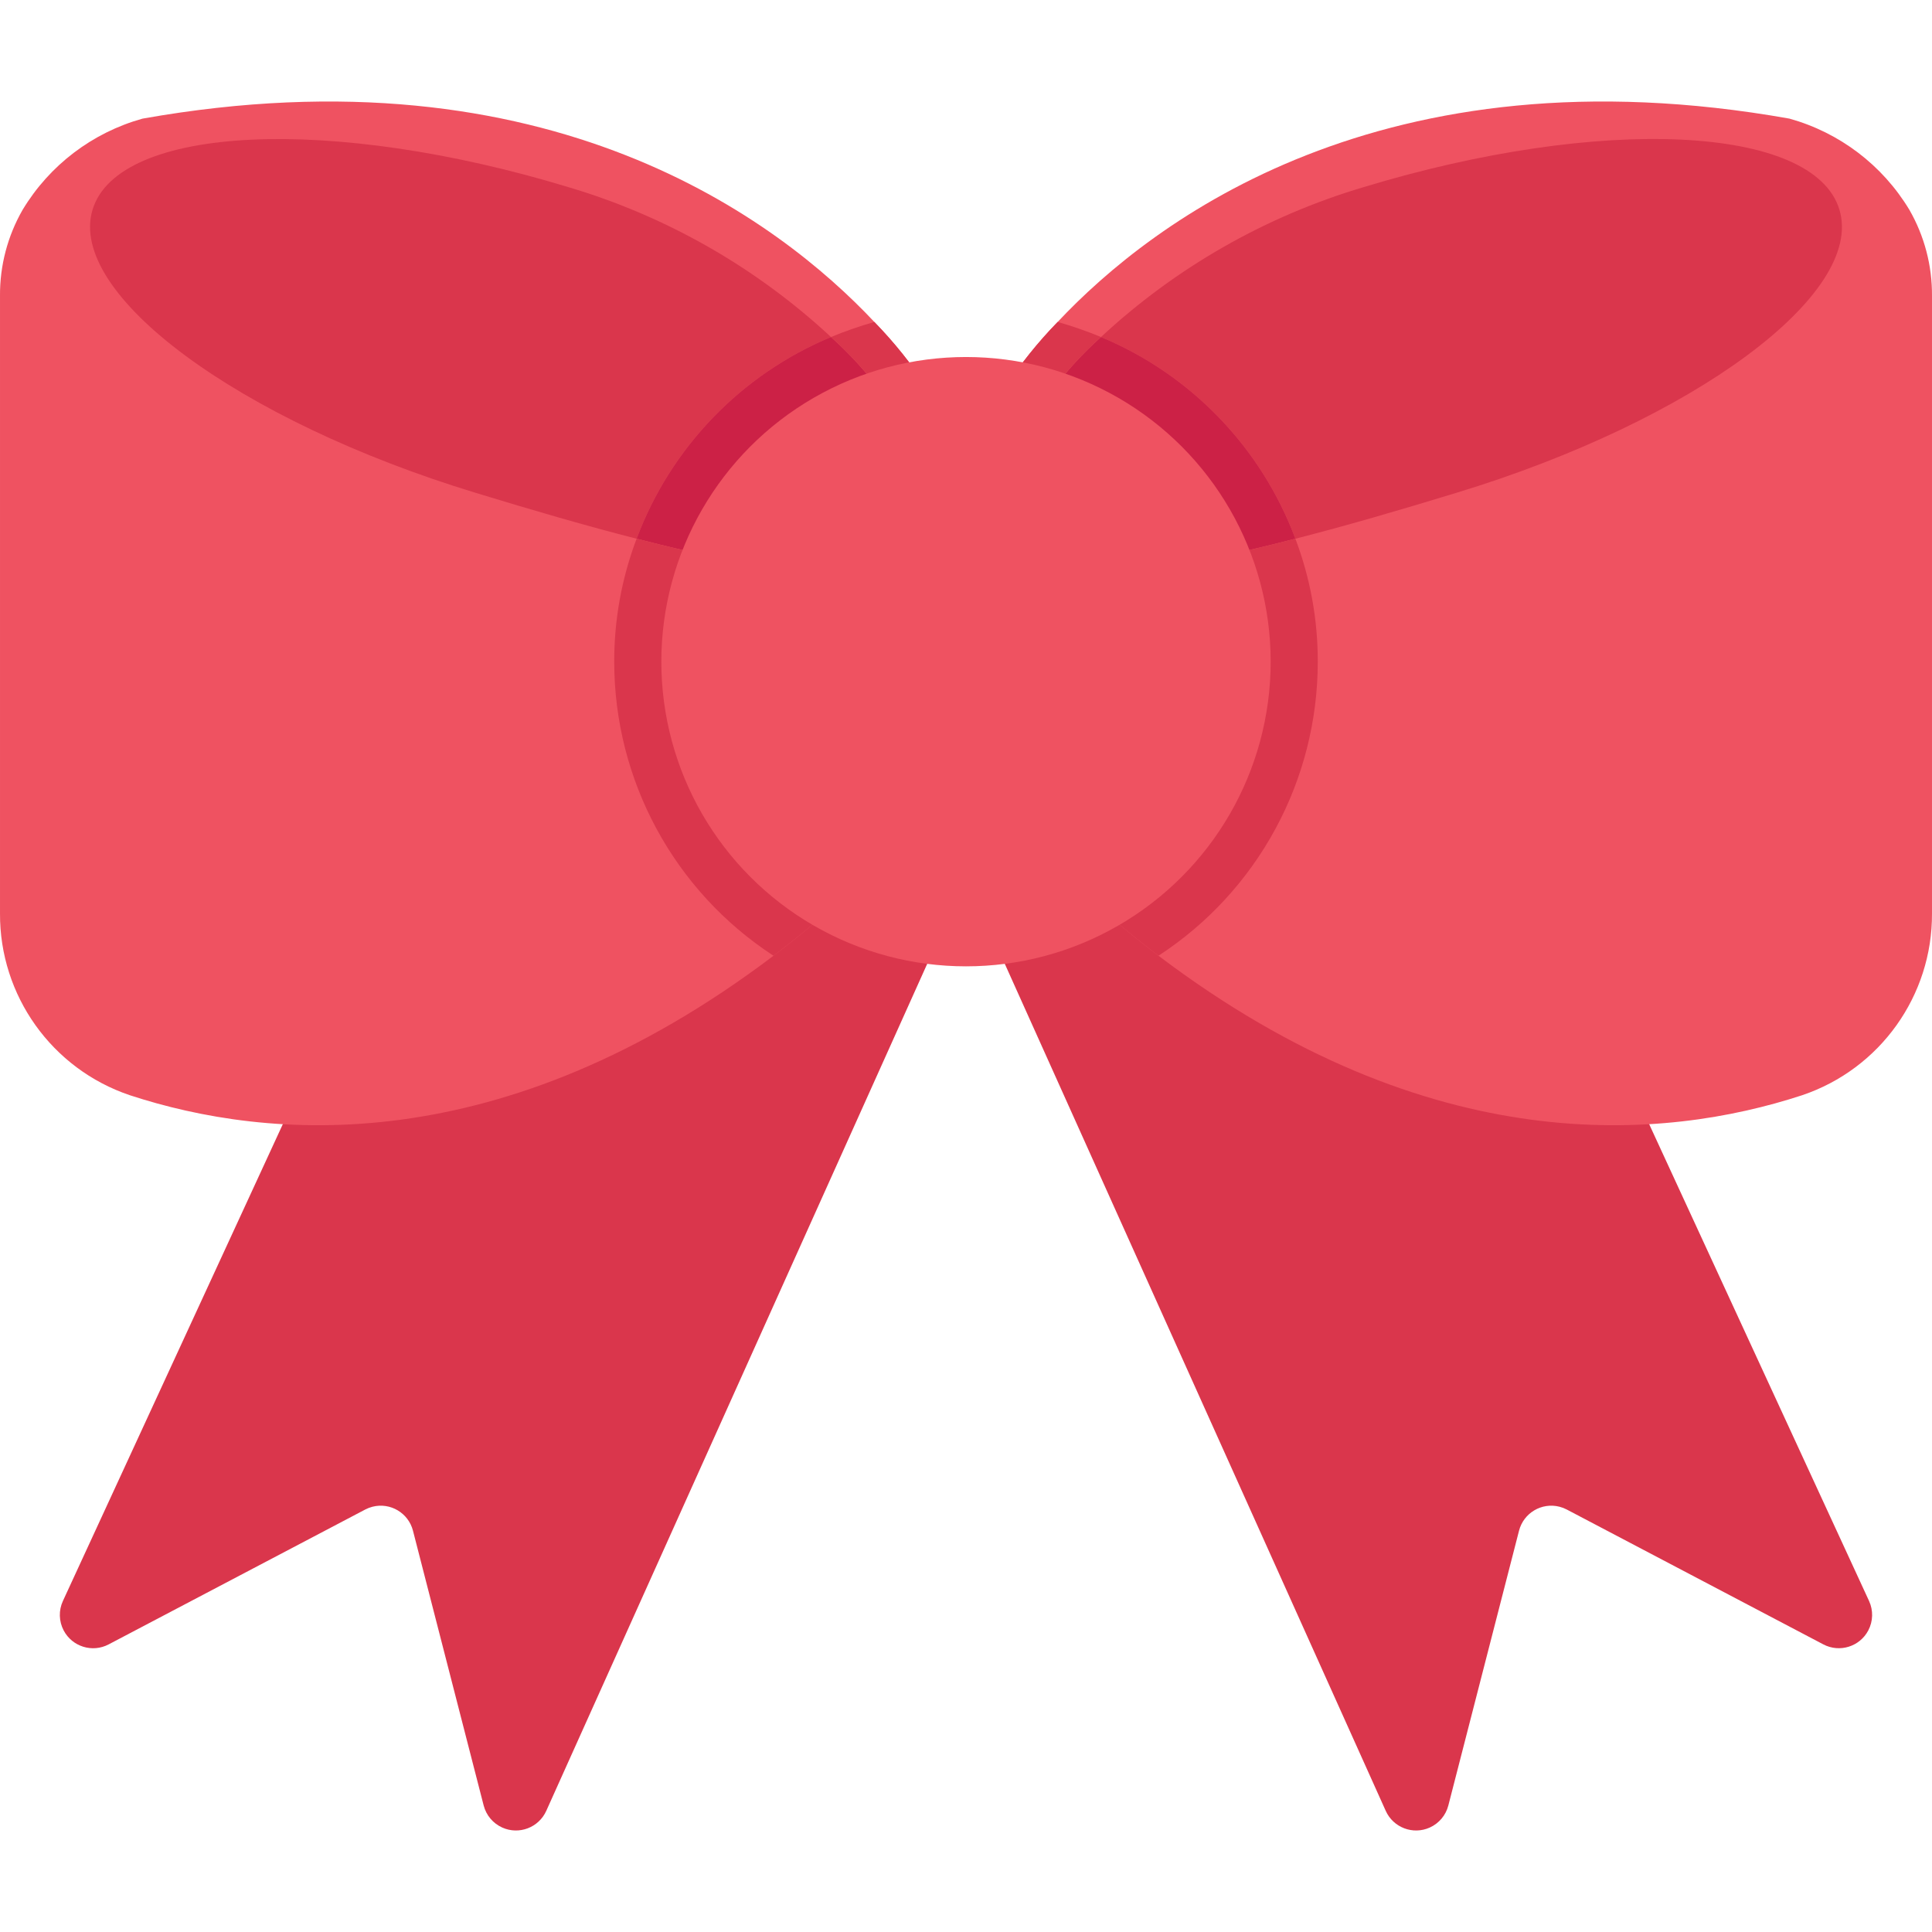 <svg id="Capa_1" enable-background="new 0 0 501.979 501.979" height="512" viewBox="0 0 501.979 501.979" width="512" xmlns="http://www.w3.org/2000/svg"><g><g id="icon_8_"><path d="m250.99 228.018 109.051 242.473c1.955 4.359 7.073 6.308 11.432 4.354 2.404-1.078 4.185-3.192 4.84-5.743l18.365-71.385c1.186-4.628 5.899-7.417 10.527-6.231.651.167 1.281.409 1.876.722l66.659 35.04c4.227 2.226 9.458.603 11.684-3.624 1.255-2.383 1.328-5.214.198-7.659l-64.749-140.406z" fill="#da364c"/><path d="m501.978 76.917v160.387c.119 21.377-13.475 40.424-33.73 47.259-35.689 11.692-96.477 17.324-167.244-36.24-6.611-5.02-13.284-10.59-20.079-16.651l-13.223-86.744-4.163-27.303-2.571-16.712c4.046-6.185 8.679-11.967 13.835-17.263 24.793-26.384 84.356-71.623 190.139-52.83 13.031 3.627 24.18 12.104 31.159 23.691 3.913 6.815 5.941 14.548 5.877 22.406z" fill="#ef5261"/><path d="m378.442 128.033c-14.814 4.53-28.894 8.632-41.872 11.937-8.863-23.7-27.146-42.671-50.504-52.401 19.43-18.056 42.769-31.38 68.195-38.934 61.645-18.732 116.985-16.161 123.657 5.816 6.674 21.976-37.892 54.849-99.476 73.582z" fill="#da364c"/><path d="m250.99 228.018-109.052 242.473c-1.955 4.359-7.073 6.308-11.432 4.354-2.404-1.078-4.185-3.192-4.84-5.743l-18.365-71.385c-1.186-4.628-5.899-7.417-10.527-6.231-.651.167-1.281.409-1.876.722l-66.671 35.046c-4.227 2.226-9.458.603-11.684-3.624-1.255-2.383-1.328-5.214-.198-7.659l64.761-140.412z" fill="#da364c"/><path d="m241.011 100.914-2.571 16.712-4.163 27.303-13.223 86.744c-6.795 6.06-13.468 11.631-20.079 16.651-70.766 53.565-131.554 47.933-167.244 36.24-20.255-6.835-33.85-25.882-33.73-47.259v-160.388c-.065-7.858 1.963-15.591 5.877-22.405 6.979-11.587 18.128-20.064 31.159-23.691 105.782-18.793 165.346 26.446 190.139 52.83 5.156 5.296 9.789 11.077 13.835 17.263z" fill="#ef5261"/><path d="m215.912 87.569c-23.357 9.73-41.641 28.701-50.504 52.401-12.978-3.306-27.058-7.407-41.872-11.937-61.583-18.733-106.149-51.667-99.476-73.583s62.012-24.548 123.658-5.816c25.426 7.554 48.764 20.879 68.194 38.935z" fill="#da364c"/><path d="m241.011 136.725c-1.044 3.532-3.473 6.491-6.734 8.203-11.815 6.856-36.914 3.306-68.869-4.959 8.863-23.7 27.146-42.671 50.504-52.401 9.418 8.436 17.074 18.651 22.528 30.057 3.062 5.872 3.972 12.629 2.571 19.1z" fill="#cc2146"/><path d="m234.277 144.929-13.223 86.744c-6.795 6.06-13.468 11.631-20.079 16.651-25.823-16.832-41.391-45.574-41.382-76.398-.023-10.917 1.948-21.746 5.816-31.955 31.955 8.263 57.054 11.844 68.868 4.958z" fill="#da364c"/><path d="m241.011 100.914-2.571 16.712c-5.454-11.407-13.11-21.622-22.528-30.057 3.675-1.524 7.436-2.833 11.264-3.918 5.156 5.296 9.789 11.077 13.835 17.263z" fill="#da364c"/><path d="m336.57 139.97c-31.955 8.264-57.054 11.815-68.869 4.959-3.261-1.712-5.69-4.671-6.734-8.203-1.401-6.471-.491-13.229 2.571-19.1 5.454-11.407 13.11-21.622 22.528-30.057 23.358 9.73 41.642 28.701 50.504 52.401z" fill="#cc2146"/><path d="m286.067 87.569c-9.418 8.436-17.074 18.651-22.528 30.057l-2.571-16.712c4.046-6.185 8.679-11.967 13.835-17.263 3.828 1.085 7.589 2.393 11.264 3.918z" fill="#da364c"/><path d="m342.386 171.925c.009 30.825-15.559 59.566-41.382 76.398-6.611-5.02-13.284-10.59-20.079-16.651l-13.223-86.744c11.815 6.856 36.914 3.306 68.869-4.959 3.867 10.21 5.837 21.039 5.815 31.956z" fill="#da364c"/><circle cx="250.99" cy="171.919" fill="#ef5261" r="79.159"/></g></g></svg>